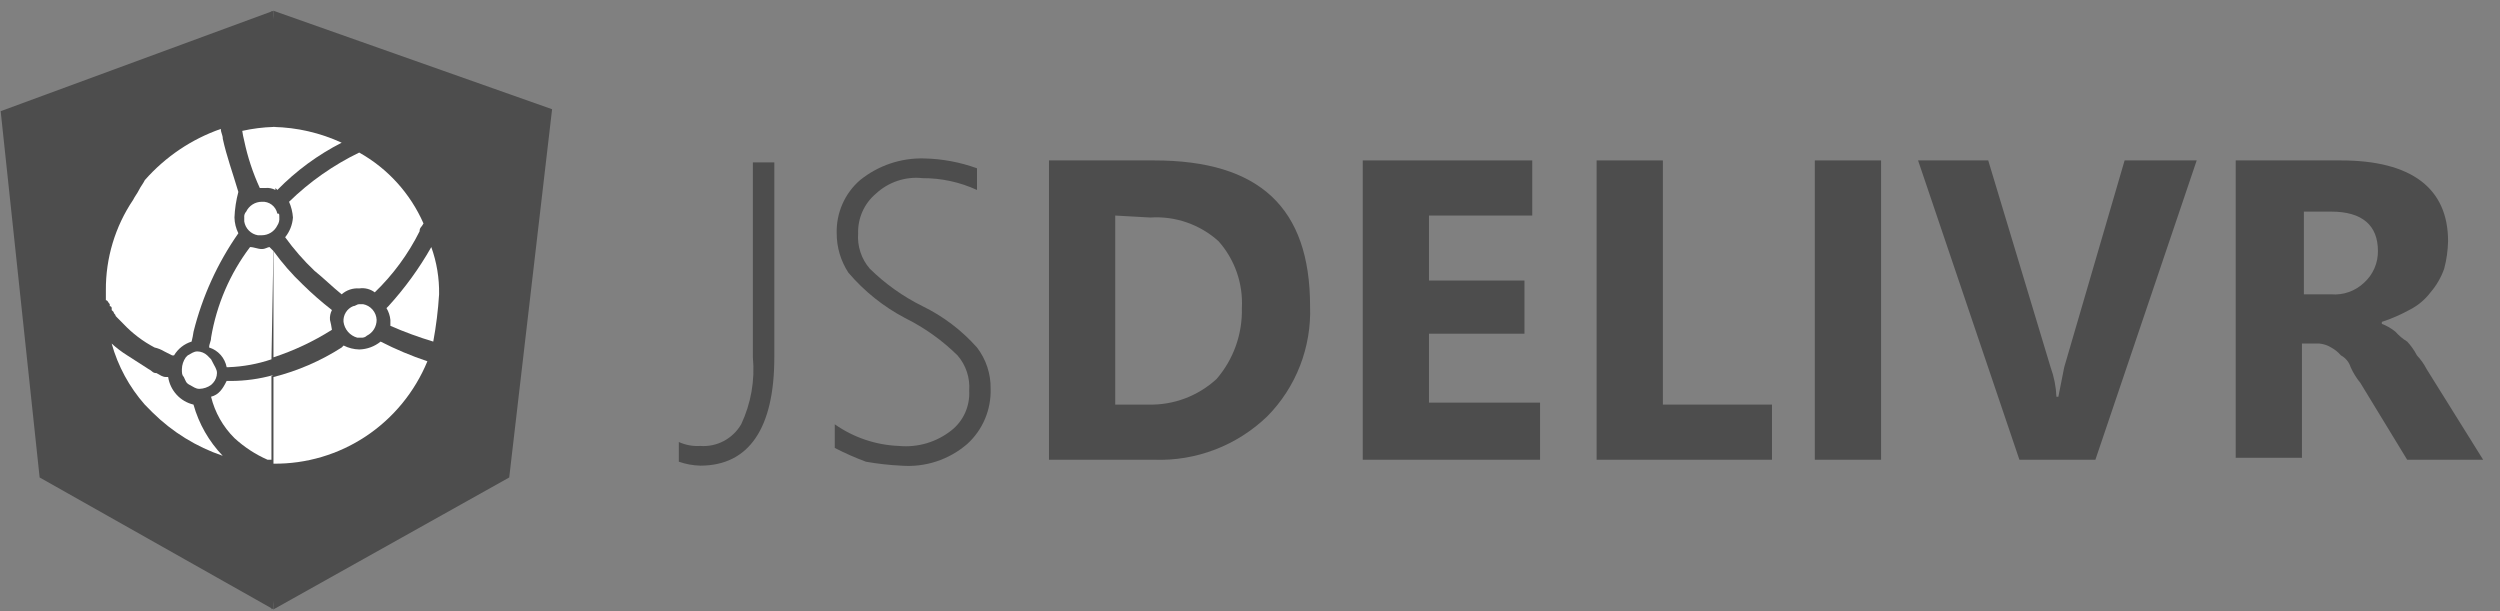 <svg width="135" height="33" viewBox="0 0 135 33" fill="none" xmlns="http://www.w3.org/2000/svg">
<rect x="0" y="0" width="135" height="33" fill="#808080" stroke="none"/>
<path d="M41.813 19.296C41.813 23.124 40.445 25.145 37.815 25.145C37.42 25.135 37.03 25.063 36.657 24.932V23.869C37.02 24.033 37.417 24.106 37.815 24.081C38.254 24.114 38.694 24.022 39.084 23.815C39.475 23.608 39.8 23.295 40.024 22.912C40.554 21.786 40.772 20.537 40.655 19.296V8.769H41.813L41.813 19.296Z" fill="#4D4D4D"/>
<path d="M45.077 24.188V22.912C46.099 23.629 47.305 24.035 48.549 24.081C49.569 24.176 50.586 23.872 51.39 23.23C51.705 22.979 51.955 22.654 52.12 22.284C52.284 21.914 52.359 21.509 52.337 21.104C52.363 20.758 52.321 20.411 52.212 20.082C52.104 19.754 51.931 19.45 51.705 19.19C50.87 18.369 49.911 17.688 48.864 17.169C47.703 16.557 46.668 15.727 45.813 14.724C45.4 14.093 45.18 13.353 45.182 12.597C45.167 12.053 45.273 11.513 45.491 11.017C45.709 10.52 46.035 10.079 46.444 9.726C47.428 8.932 48.659 8.518 49.917 8.556C50.886 8.578 51.845 8.757 52.758 9.088V10.258C51.832 9.833 50.828 9.615 49.811 9.62C49.355 9.57 48.893 9.621 48.458 9.768C48.022 9.915 47.622 10.154 47.286 10.47C46.98 10.729 46.736 11.056 46.572 11.424C46.408 11.792 46.328 12.193 46.339 12.597C46.313 12.942 46.355 13.29 46.464 13.618C46.572 13.947 46.744 14.251 46.971 14.511C47.806 15.331 48.765 16.013 49.811 16.531C50.928 17.074 51.929 17.833 52.758 18.765C53.248 19.402 53.508 20.19 53.494 20.998C53.51 21.557 53.405 22.113 53.187 22.627C52.969 23.141 52.643 23.601 52.231 23.975C51.741 24.398 51.172 24.72 50.558 24.92C49.944 25.121 49.297 25.197 48.654 25.145C48.019 25.115 47.386 25.044 46.76 24.932C46.184 24.719 45.622 24.47 45.077 24.188V24.188Z" fill="#4D4D4D"/>
<path d="M56.645 24.826V8.663H62.327C68.008 8.663 70.744 11.215 70.744 16.532C70.784 17.632 70.599 18.728 70.201 19.753C69.803 20.777 69.2 21.708 68.429 22.486C67.617 23.267 66.659 23.876 65.611 24.278C64.563 24.68 63.447 24.866 62.327 24.826H56.645ZM60.222 11.64V21.848H62.011C63.369 21.884 64.688 21.389 65.694 20.466C66.608 19.408 67.096 18.042 67.061 16.638C67.096 15.981 67.003 15.323 66.786 14.703C66.57 14.083 66.234 13.512 65.799 13.023C65.299 12.574 64.716 12.23 64.084 12.011C63.452 11.792 62.783 11.702 62.116 11.746L60.222 11.64Z" fill="#4D4D4D"/>
<path d="M83.163 24.826H73.588V8.663H82.742V11.64H77.165V15.149H82.321V18.02H77.165V21.742H83.163L83.163 24.826Z" fill="#4D4D4D"/>
<path d="M95.687 24.826H86.217V8.663H89.795V21.848H95.687V24.826Z" fill="#4D4D4D"/>
<path d="M101.578 8.663V24.826H98V8.663H101.578Z" fill="#4D4D4D"/>
<path d="M118.622 8.663L113.151 24.826H109.048L103.576 8.663H107.364L110.731 19.828C110.918 20.34 111.024 20.878 111.047 21.423H111.152L111.468 19.828L114.729 8.663H118.622Z" fill="#4D4D4D"/>
<path d="M134.09 24.826H129.987L127.461 20.679C127.249 20.42 127.072 20.134 126.935 19.828C126.85 19.553 126.661 19.324 126.409 19.19C126.261 19.017 126.083 18.872 125.883 18.765C125.691 18.647 125.475 18.574 125.252 18.552H124.305V24.72H120.728V8.663H126.409C130.197 8.663 132.196 10.151 132.196 13.023C132.185 13.525 132.115 14.025 131.986 14.511C131.821 14.979 131.571 15.412 131.249 15.787C130.941 16.192 130.545 16.519 130.092 16.744C129.621 17.001 129.128 17.215 128.619 17.382V17.488C128.885 17.589 129.134 17.733 129.355 17.914C129.539 18.122 129.751 18.301 129.987 18.445C130.196 18.667 130.373 18.918 130.513 19.19C130.722 19.412 130.899 19.662 131.039 19.934L134.09 24.826ZM124.41 11.427V15.893H125.883C126.209 15.921 126.537 15.878 126.845 15.768C127.154 15.658 127.435 15.483 127.672 15.255C127.907 15.041 128.094 14.778 128.221 14.485C128.348 14.191 128.412 13.874 128.408 13.554C128.408 12.172 127.567 11.427 125.883 11.427H124.41Z" fill="#4D4D4D"/>
<path d="M11.714 11.427V22.061L14.66 32.907L17.816 22.061V11.214L14.66 0.581L11.714 11.214V11.427Z" fill="#4D4D4D"/>
<path d="M14.767 0.581L0.036 6.004L2.14 25.783L14.767 32.907" fill="#4D4D4D"/>
<path d="M14.767 32.907L27.498 25.783L29.813 5.898L14.767 0.581" fill="#4D4D4D"/>
<path d="M12.026 24.613C10.605 24.131 9.31 23.332 8.238 22.274L7.817 21.848C6.982 20.9 6.371 19.773 6.029 18.552C6.29 18.79 6.571 19.003 6.87 19.19L8.028 19.934C8.238 20.04 8.238 20.147 8.449 20.147C8.659 20.253 8.764 20.359 8.975 20.359H9.08C9.135 20.717 9.295 21.05 9.538 21.315C9.782 21.581 10.099 21.766 10.448 21.848C10.739 22.887 11.282 23.837 12.026 24.613H12.026Z" fill="white"/>
<path d="M12.661 11.746C12.668 12.042 12.74 12.333 12.871 12.597C11.747 14.204 10.927 16.006 10.451 17.914C10.427 18.093 10.391 18.271 10.346 18.446C9.95 18.567 9.613 18.832 9.399 19.19H9.294L8.873 18.977C8.71 18.878 8.532 18.807 8.347 18.765C7.72 18.436 7.151 18.005 6.664 17.489L6.348 17.17L6.243 17.063C6.243 16.957 6.138 16.957 6.138 16.851L6.032 16.744V16.638C6.033 16.624 6.03 16.61 6.025 16.597C6.02 16.584 6.012 16.572 6.002 16.562C5.992 16.552 5.981 16.544 5.968 16.539C5.955 16.534 5.941 16.532 5.927 16.532V16.425C5.822 16.319 5.822 16.213 5.717 16.213V15.681C5.704 13.937 6.218 12.231 7.19 10.79C7.295 10.577 7.4 10.471 7.505 10.258C7.611 10.045 7.716 9.939 7.821 9.726C8.932 8.464 10.345 7.512 11.925 6.961C11.925 7.174 12.03 7.281 12.03 7.493C12.24 8.45 12.556 9.301 12.871 10.364C12.75 10.816 12.68 11.279 12.661 11.747L12.661 11.746Z" fill="white"/>
<path d="M11.716 20.147C11.712 20.344 11.637 20.533 11.506 20.679L11.4 20.785C11.216 20.918 10.996 20.992 10.769 20.998C10.559 20.998 10.454 20.891 10.243 20.785C10.033 20.679 10.033 20.572 9.927 20.36C9.822 20.253 9.822 20.147 9.822 19.934C9.827 19.705 9.901 19.483 10.033 19.296L10.138 19.19C10.348 19.084 10.454 18.977 10.664 18.977C10.859 18.981 11.046 19.057 11.19 19.19L11.4 19.403C11.611 19.828 11.716 19.934 11.716 20.147Z" fill="white"/>
<path d="M15.083 11.746C15.098 11.896 15.061 12.047 14.977 12.172C14.901 12.331 14.781 12.466 14.632 12.56C14.483 12.654 14.311 12.704 14.136 12.704H13.925C13.741 12.673 13.571 12.585 13.439 12.451C13.307 12.318 13.219 12.146 13.189 11.959V11.746C13.182 11.689 13.188 11.63 13.206 11.575C13.224 11.52 13.254 11.469 13.294 11.428C13.371 11.268 13.491 11.134 13.639 11.04C13.788 10.946 13.96 10.896 14.136 10.896C14.329 10.881 14.52 10.938 14.675 11.055C14.83 11.173 14.937 11.343 14.977 11.534C15.083 11.534 15.083 11.534 15.083 11.746H15.083Z" fill="white"/>
<path d="M23.711 15.894C23.658 16.75 23.552 17.602 23.396 18.446C22.608 18.209 21.835 17.925 21.081 17.595V17.276C21.059 17.05 20.987 16.832 20.87 16.638L20.976 16.532C21.863 15.559 22.64 14.489 23.29 13.342C23.583 14.159 23.726 15.024 23.711 15.894H23.711Z" fill="white"/>
<path d="M22.869 12.066C22.764 12.278 22.658 12.278 22.658 12.491C22.044 13.721 21.225 14.836 20.238 15.787C19.997 15.607 19.694 15.53 19.397 15.575C19.226 15.561 19.054 15.583 18.891 15.638C18.729 15.692 18.578 15.78 18.45 15.894C17.924 15.468 17.503 15.043 16.977 14.618C16.396 14.066 15.868 13.461 15.398 12.81C15.644 12.508 15.791 12.137 15.819 11.747C15.799 11.453 15.728 11.165 15.609 10.896C16.723 9.811 18.002 8.914 19.397 8.238C20.935 9.098 22.154 10.442 22.869 12.066Z" fill="white"/>
<path d="M20.338 17.276C20.338 17.453 20.289 17.627 20.196 17.777C20.103 17.928 19.97 18.049 19.812 18.126C19.771 18.167 19.721 18.197 19.666 18.216C19.612 18.234 19.554 18.24 19.497 18.233H19.286C19.095 18.179 18.923 18.07 18.792 17.919C18.661 17.768 18.577 17.581 18.55 17.382C18.535 17.202 18.579 17.022 18.674 16.869C18.768 16.716 18.909 16.597 19.076 16.531C19.181 16.531 19.286 16.425 19.391 16.425H19.602C19.802 16.461 19.984 16.565 20.118 16.72C20.252 16.874 20.33 17.07 20.338 17.276Z" fill="white"/>
<path d="M20.554 18.446C20.225 18.712 19.818 18.862 19.397 18.871C19.104 18.864 18.817 18.791 18.555 18.658L18.45 18.765C17.314 19.492 16.071 20.03 14.767 20.36V25.038C16.54 25.058 18.279 24.543 19.76 23.558C21.241 22.573 22.397 21.163 23.079 19.509C22.212 19.219 21.368 18.864 20.554 18.446Z" fill="white"/>
<path d="M14.764 20.253C14.009 20.464 13.231 20.571 12.449 20.572H12.238C12.028 20.998 11.818 21.317 11.397 21.423C11.605 22.271 12.042 23.044 12.659 23.656C13.188 24.143 13.792 24.538 14.448 24.826H14.658V20.253H14.764Z" fill="white"/>
<path d="M17.819 17.276C17.802 17.092 17.839 16.908 17.924 16.744C17.372 16.314 16.845 15.853 16.346 15.362C15.765 14.81 15.236 14.205 14.767 13.554V19.296C15.876 18.933 16.936 18.433 17.924 17.808C17.899 17.628 17.864 17.451 17.819 17.276Z" fill="white"/>
<path d="M14.765 13.554L14.554 13.342C14.449 13.342 14.344 13.448 14.133 13.448C13.923 13.448 13.713 13.342 13.502 13.342C12.418 14.775 11.696 16.454 11.398 18.233C11.398 18.446 11.293 18.552 11.293 18.765C11.531 18.838 11.745 18.976 11.912 19.163C12.079 19.351 12.192 19.581 12.24 19.828H12.345C13.133 19.799 13.912 19.656 14.659 19.403L14.765 13.554H14.765Z" fill="white"/>
<path d="M14.767 6.855V10.151C14.872 10.151 14.872 10.151 14.978 10.258C15.991 9.223 17.163 8.361 18.45 7.706C17.292 7.172 16.039 6.883 14.767 6.855V6.855Z" fill="white"/>
<path d="M14.765 6.855C14.199 6.873 13.635 6.944 13.082 7.067C13.107 7.247 13.142 7.424 13.187 7.599C13.372 8.479 13.654 9.335 14.029 10.151H14.345C14.526 10.135 14.709 10.172 14.871 10.258V6.855L14.765 6.855Z" fill="white"/>
</svg>
